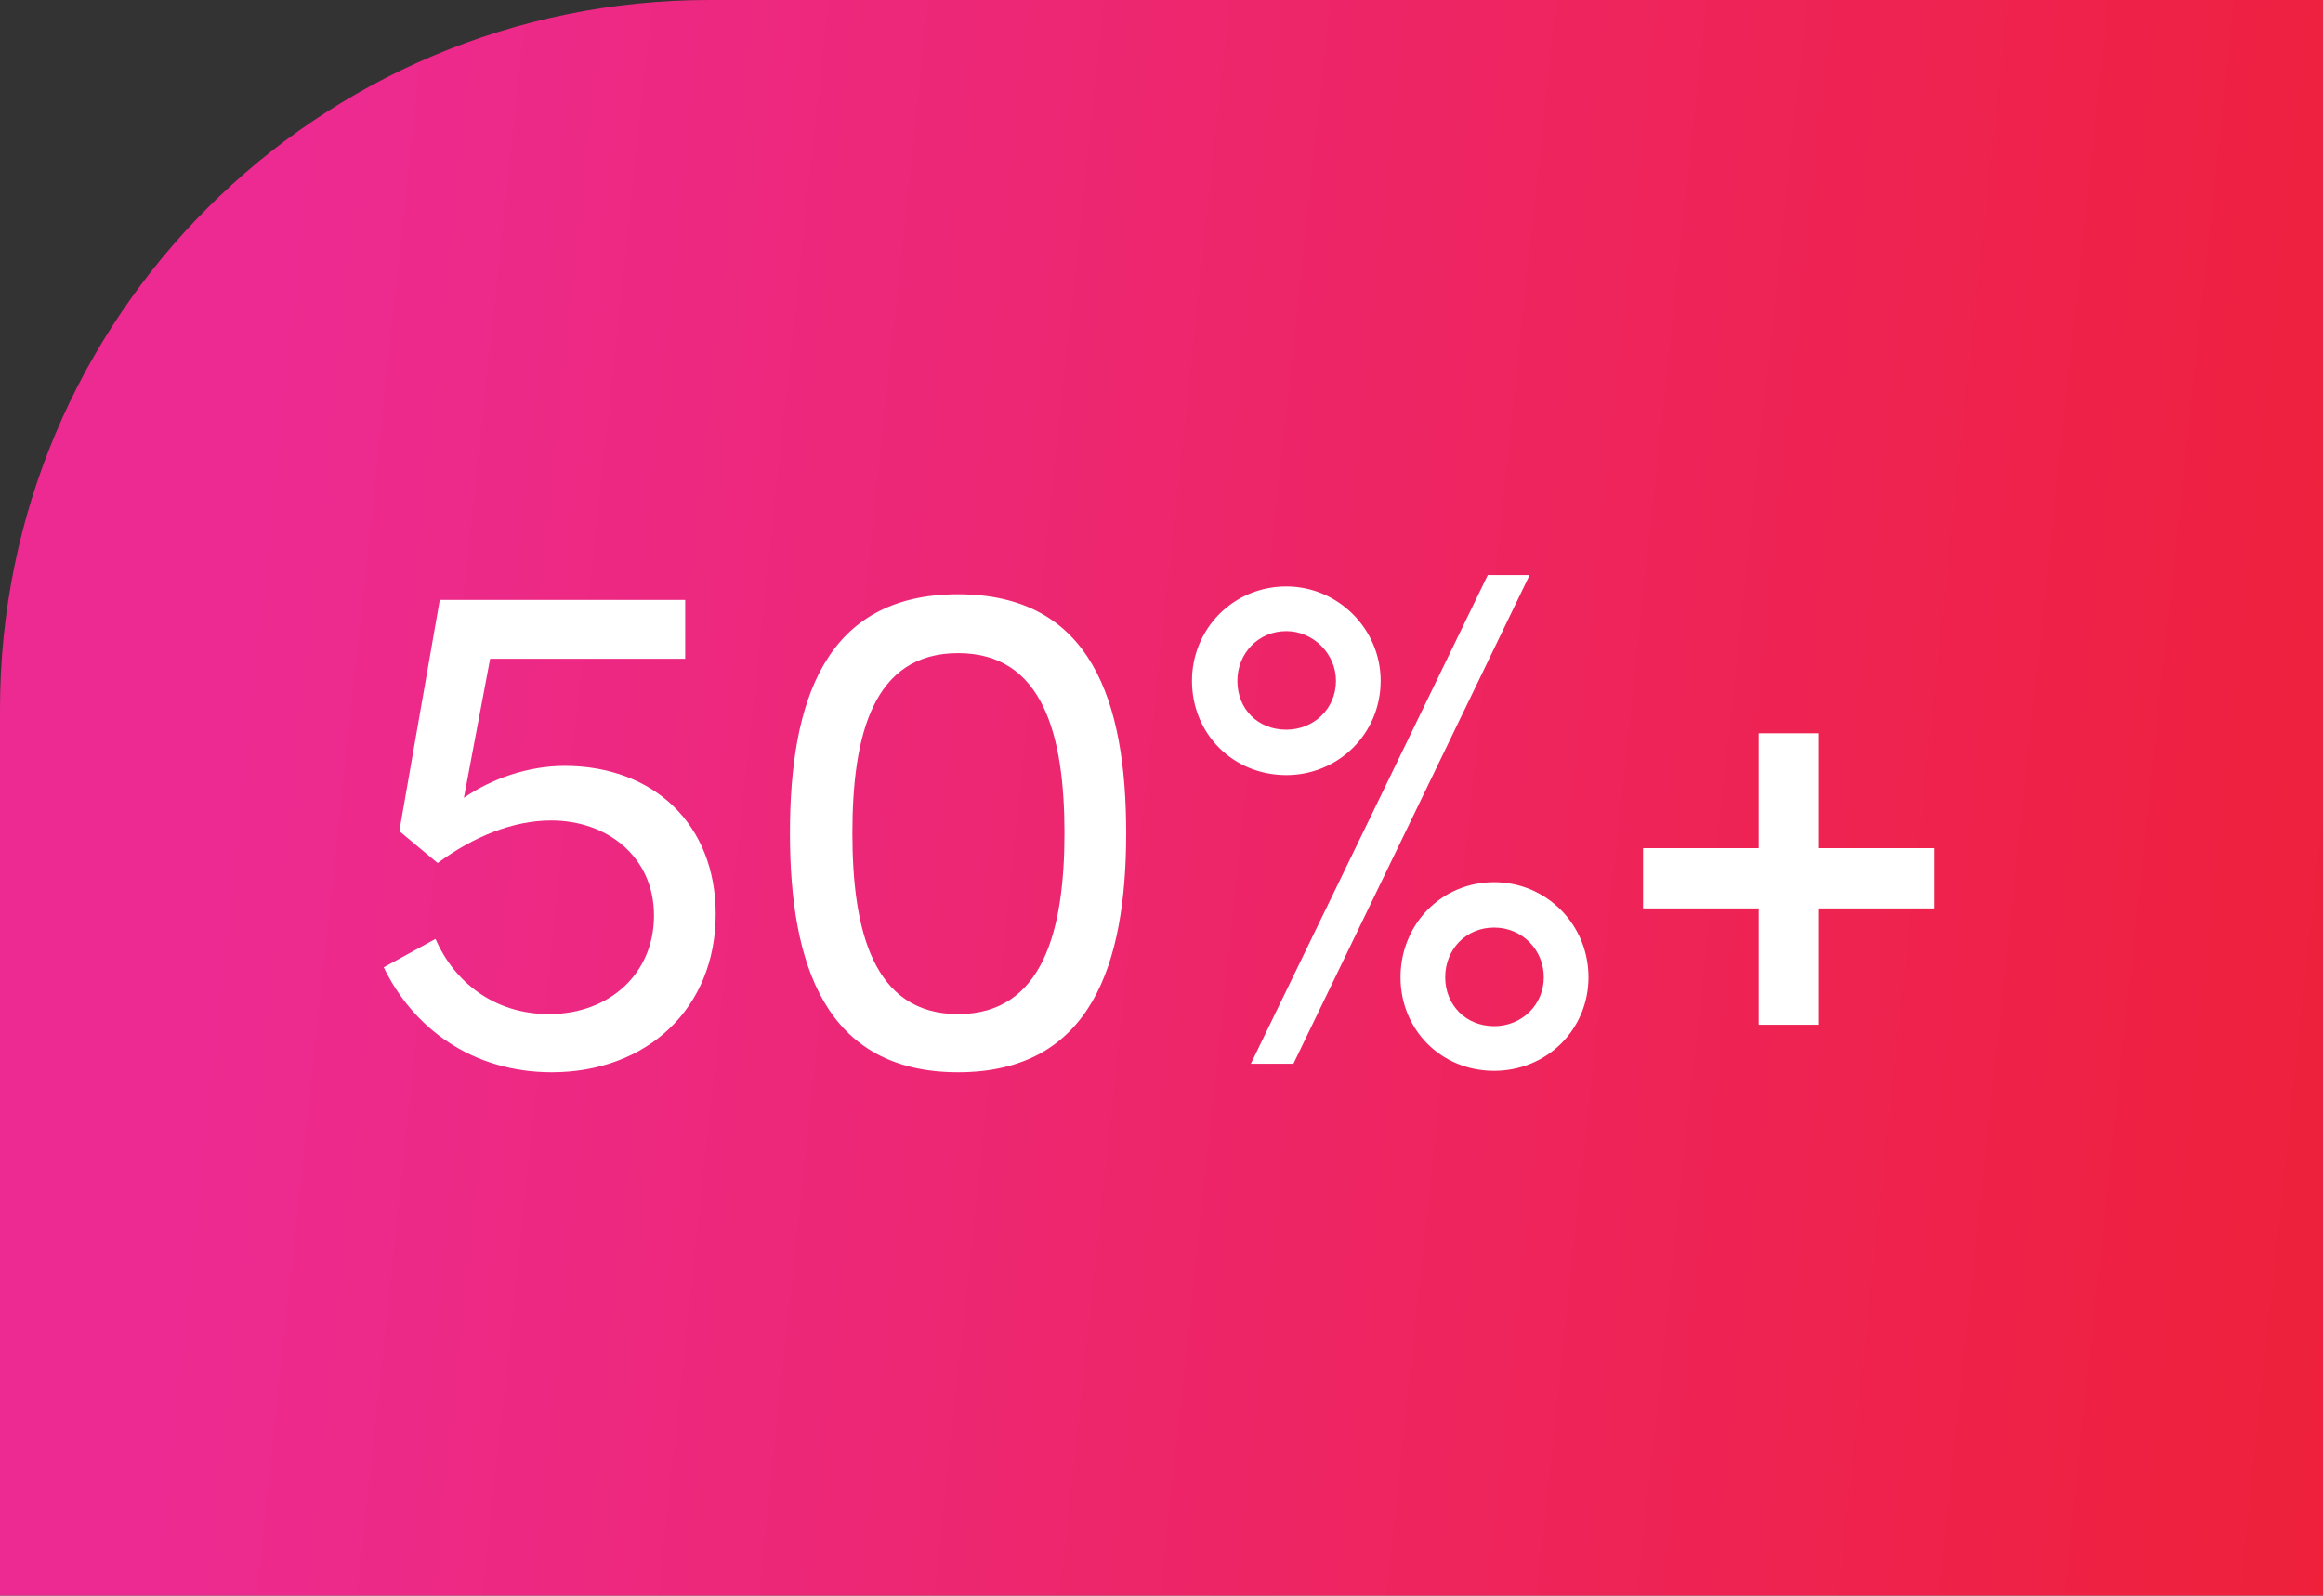 <svg xmlns="http://www.w3.org/2000/svg" width="131" height="90" viewBox="0 0 131 90" fill="none"><rect x="0" y="0" width="131" height="90" fill="#333333" stroke="none"/><path d="M0 40C0 17.909 17.909 0 40 0H131V90H0V40Z" fill="url(#paint0_linear_2869_4998)"></path><path d="M31.84 43.2C36.84 43.2 40.36 46.48 40.36 51.56C40.36 56.88 36.48 60.48 31.12 60.48C26.6 60.48 23.28 57.96 21.64 54.56L24.56 52.96C25.6 55.36 27.84 57.2 30.96 57.2C34.36 57.2 36.88 54.92 36.88 51.64C36.88 48.36 34.28 46.28 31.08 46.28C28.92 46.28 26.68 47.2 24.68 48.68L22.52 46.88L24.8 33.84H38.64V37.16H27.64L26.16 45C27.72 43.92 29.8 43.2 31.84 43.2ZM54.028 60.48C46.508 60.48 44.547 54.36 44.547 47C44.547 39.56 46.508 33.52 54.028 33.52C61.547 33.52 63.508 39.56 63.508 47C63.508 54.36 61.547 60.48 54.028 60.48ZM54.028 57.2C58.828 57.2 60.028 52.44 60.028 47C60.028 41.48 58.828 36.84 54.028 36.84C49.227 36.84 48.068 41.48 48.068 47C48.068 52.44 49.227 57.2 54.028 57.2ZM70.539 60L83.899 32.44H86.259L72.939 60H70.539ZM72.539 43.72C69.539 43.72 67.219 41.4 67.219 38.4C67.219 35.48 69.539 33.08 72.539 33.08C75.459 33.08 77.859 35.48 77.859 38.4C77.859 41.4 75.459 43.72 72.539 43.72ZM72.539 41.16C74.059 41.16 75.339 40 75.339 38.4C75.339 36.88 74.059 35.6 72.539 35.6C70.939 35.6 69.779 36.88 69.779 38.4C69.779 40 70.939 41.16 72.539 41.16ZM84.259 60.4C81.259 60.4 78.979 58.08 78.979 55.12C78.979 52.16 81.259 49.76 84.259 49.76C87.219 49.76 89.579 52.16 89.579 55.12C89.579 58.08 87.219 60.4 84.259 60.4ZM84.259 57.88C85.819 57.88 87.059 56.68 87.059 55.12C87.059 53.56 85.819 52.32 84.259 52.32C82.659 52.32 81.499 53.56 81.499 55.12C81.499 56.68 82.659 57.88 84.259 57.88ZM109.057 47.84V51.24H102.577V57.8H99.177V51.24H92.657V47.84H99.177V41.36H102.577V47.84H109.057Z" fill="white"></path><defs><linearGradient id="paint0_linear_2869_4998" x1="17.042" y1="6.04" x2="143.01" y2="19.455" gradientUnits="userSpaceOnUse"><stop stop-color="#ED2A91"></stop><stop offset="1" stop-color="#EE2037"></stop></linearGradient></defs></svg>